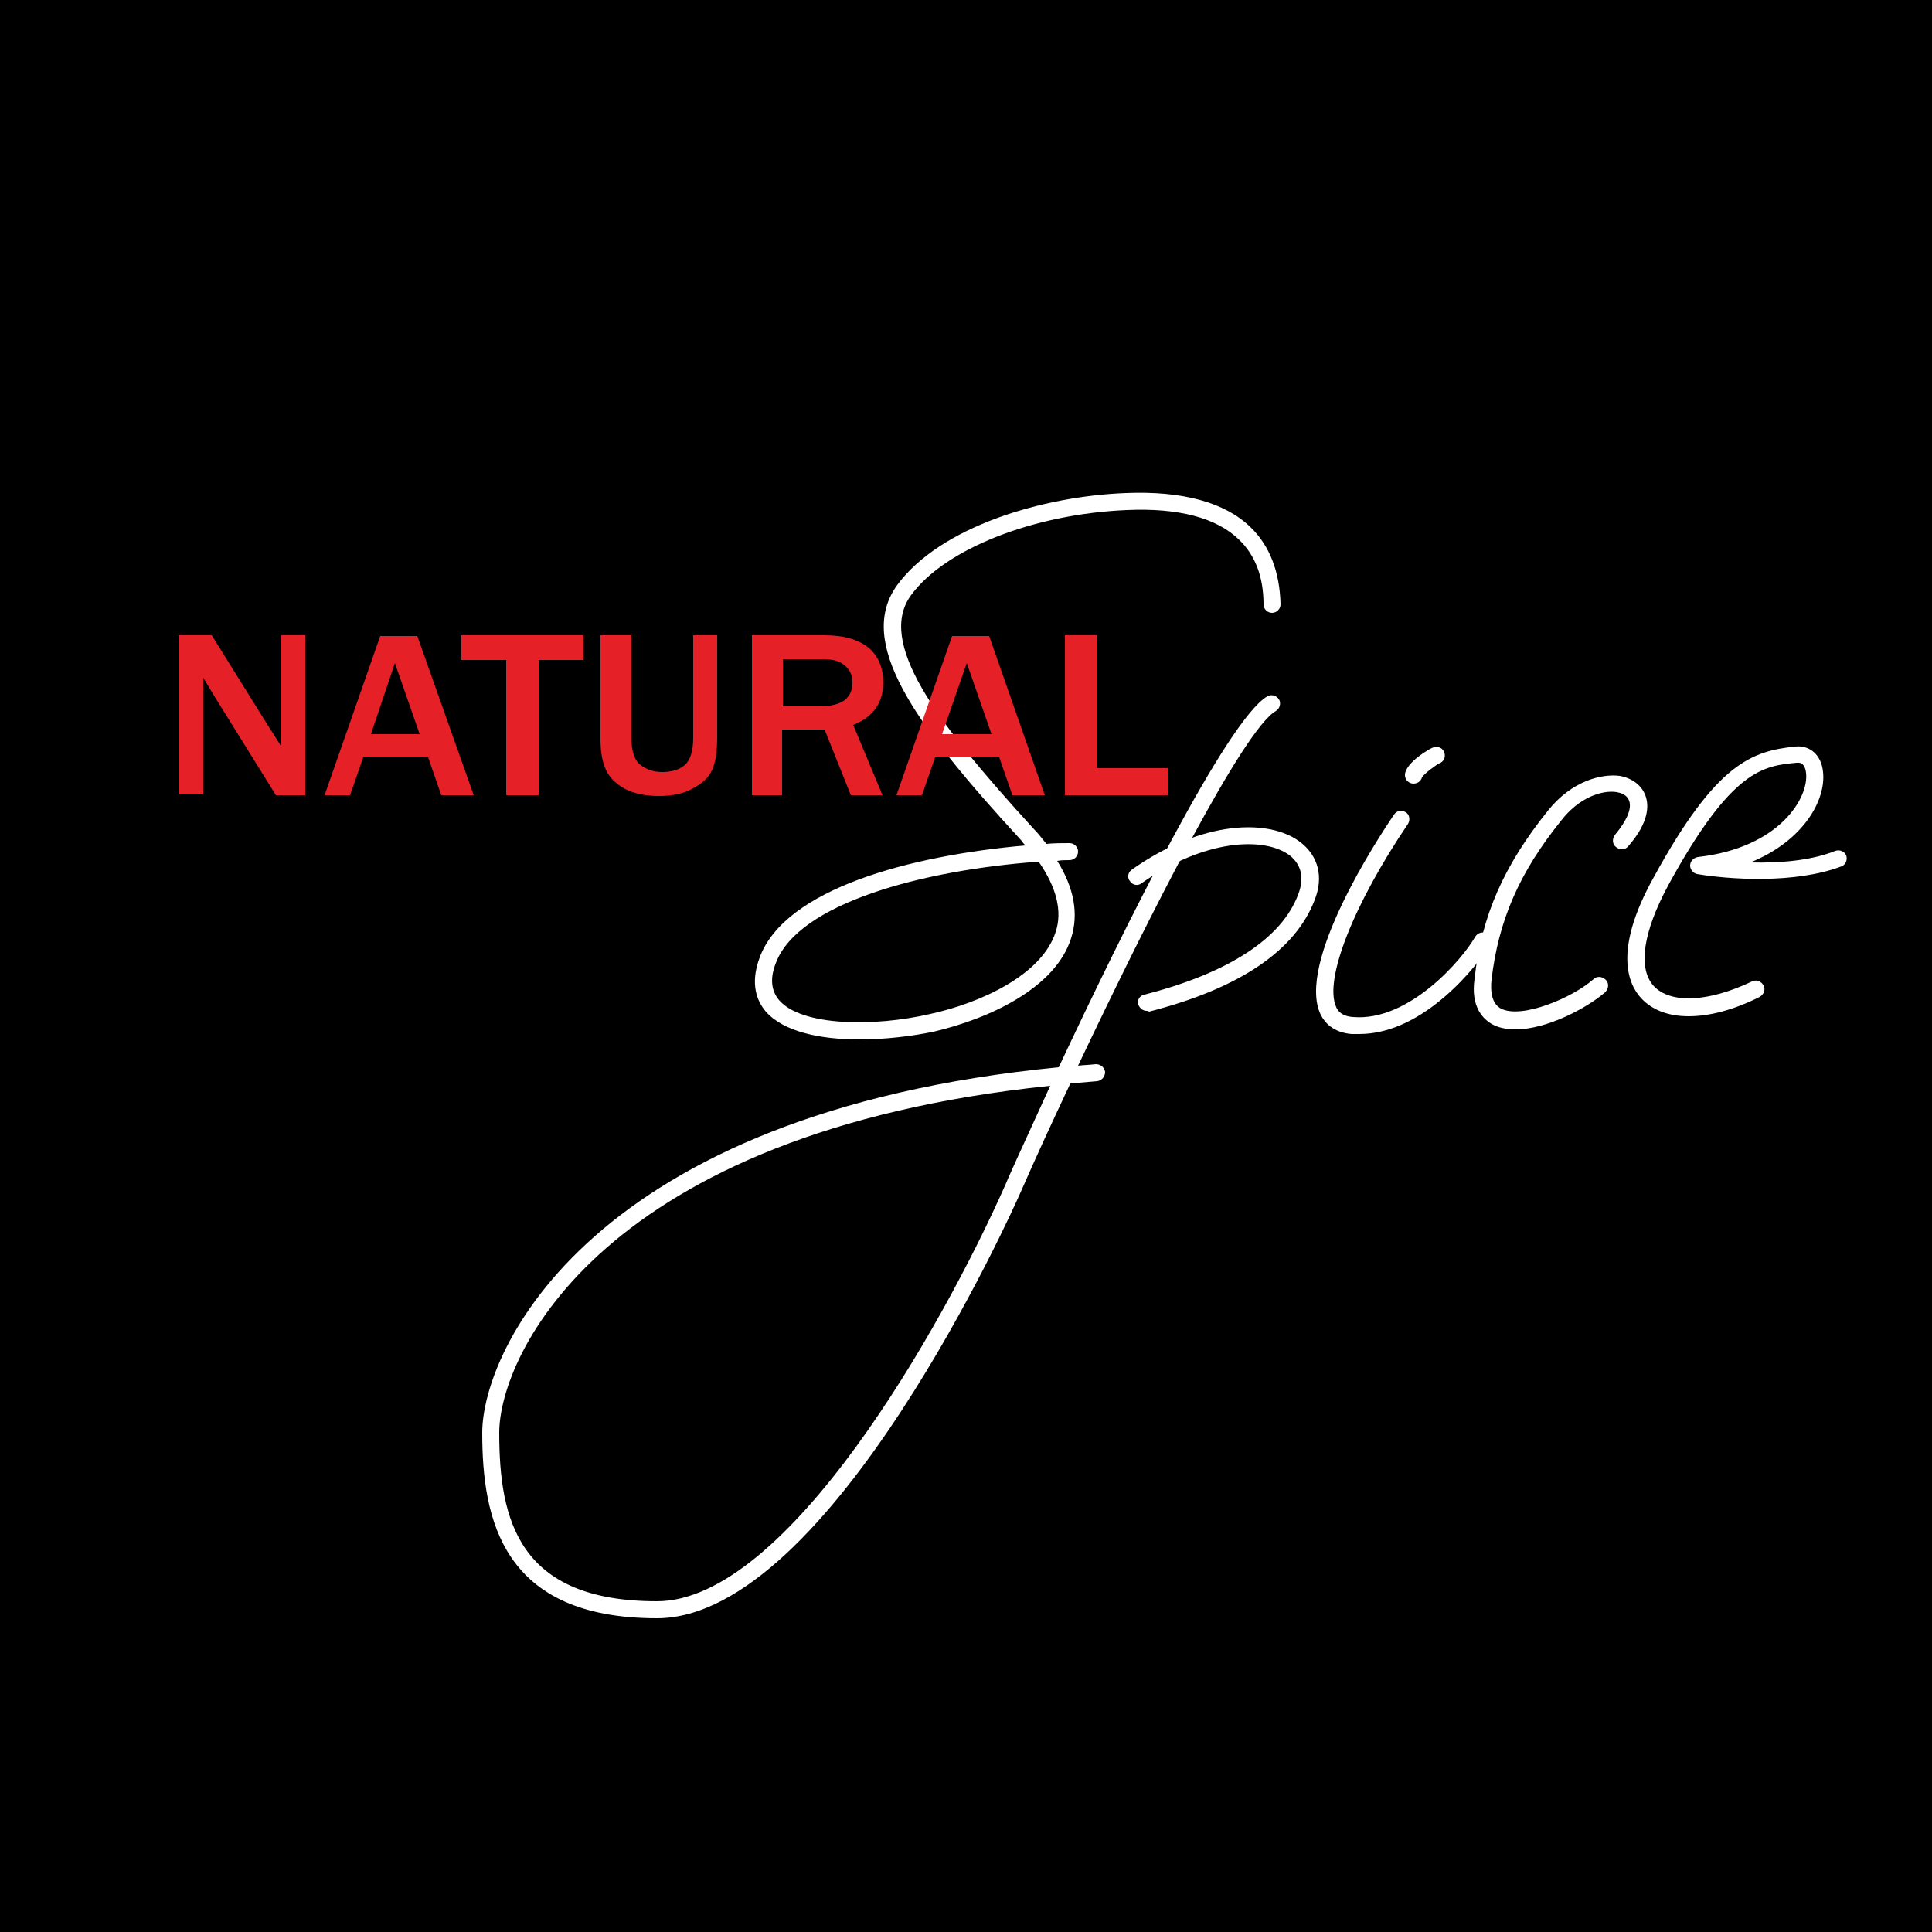 <svg xmlns="http://www.w3.org/2000/svg" id="Layer_1" x="0" y="0" version="1.1" viewBox="0 0 250 250" xml:space="preserve"><style>.st0{fill:#fff}.st1{fill:#e52027}</style><path id="Layer_3_9_" d="M0 0h250v250H0z"/><path d="M85 209.4c-20 0-22.6-12.8-22.6-24 0-10.6 13.9-41.4 74.6-47.3 8.3-17.7 21.8-45 27-48 .5-.3 1.2-.1 1.5.4.3.5.1 1.2-.4 1.5-4.2 2.4-16.4 26.5-25.6 45.9.8-.1 1.5-.1 2.3-.2.6 0 1.1.4 1.2 1 0 .6-.4 1.1-1 1.2-1.2.1-2.4.2-3.5.3-2.5 5.3-4.7 10.1-6.4 14-1 2.3-24.7 55.2-47.1 55.2zm50.9-68.9c-58 6-71.3 34.9-71.3 44.9 0 11.3 2.5 21.8 20.4 21.8 16.8 0 36.8-35.2 45.1-53.9 0-.1 2.4-5.4 5.8-12.8z" class="st0"/><path d="M148.4 130.8c-.5 0-.9-.3-1.1-.8-.2-.6.2-1.2.8-1.3 10.9-2.8 17.8-7.3 19.9-13 .8-2.1.4-3.8-1.1-5-3.3-2.5-11.1-2.1-19.2 3.6-.5.4-1.2.2-1.5-.3-.4-.5-.2-1.2.3-1.5 9.1-6.4 17.8-6.6 21.8-3.5 2.3 1.8 3 4.5 1.8 7.5-2.5 6.5-9.7 11.4-21.4 14.4-.2-.1-.3-.1-.3-.1zM111.2 134.5c-5.1 0-9.8-1-12.1-3.6-1.1-1.3-2.1-3.5-.8-7 3.3-8.9 19.5-13.2 34.4-14.5-.2-.2-.4-.4-.5-.6C118 93.4 110.8 83 116.1 75.7c5.6-7.6 18.9-11.5 29.6-11.9 7.3-.3 12.8 1.2 16.1 4.4 2.5 2.4 3.8 5.8 3.9 10 0 .6-.5 1.1-1.1 1.1-.6 0-1.1-.5-1.1-1.1 0-3.6-1.1-6.4-3.2-8.4-2.9-2.8-7.8-4.1-14.5-3.8-12 .5-23.5 5-27.9 11-4.4 6 2.8 16 15.9 30.3.6.6 1.1 1.3 1.6 1.9 1-.1 2-.1 3-.1.6 0 1.1.5 1.1 1.1 0 .6-.5 1.1-1.1 1.1-.5 0-1.1 0-1.6.1 2.2 3.5 2.8 6.9 1.8 10-2 6.4-10.5 10.4-17.8 12.1-2.9.6-6.3 1-9.6 1zm23.2-23c-15.1 1.1-31.1 5.4-34 13.1-.8 2-.6 3.6.4 4.8 2.9 3.4 12.3 3.5 19.6 1.8 6.4-1.4 14.4-5 16.2-10.6.9-2.7.1-5.8-2.2-9.1zM175.9 133.8h-1c-2.4-.2-3.5-1.5-4-2.5-3.2-6.6 7.3-22.7 9.5-25.9.3-.5 1-.6 1.5-.3s.6 1 .3 1.5c-7.1 10.5-10.9 20.2-9.3 23.7.2.5.7 1.2 2.2 1.3 7.2.6 14.1-7.4 15.8-10.4.3-.5 1-.7 1.5-.4.5.3.7 1 .4 1.5-1.4 2.3-8.4 11.5-16.9 11.5zM182.9 101.4c-.6 0-1.1-.5-1.1-1.1 0-1.6 3.3-3.5 3.7-3.6.6-.2 1.2.1 1.4.7.2.6-.1 1.2-.7 1.4-.4.2-1.9 1.3-2.2 1.8-.1.4-.5.8-1.1.8z" class="st0"/><path d="M196.1 133.2c-1.1 0-2.1-.2-2.9-.6-1.3-.7-2.9-2.3-2.4-5.9.9-8.2 3.8-14.7 9.5-21.8 3.1-3.9 7-4.8 9.3-4.5 1.6.3 2.8 1.2 3.3 2.5s.5 3.5-2.2 6.6c-.4.5-1.1.5-1.6.1s-.5-1.1-.1-1.6c1.5-1.8 2.2-3.4 1.8-4.4-.3-.8-1.1-1-1.6-1.1-1.9-.3-4.9.7-7.2 3.7-5.4 6.7-8.1 12.9-9 20.6-.3 2.9.9 3.5 1.2 3.7 2.7 1.4 9.3-1.4 12-3.8.4-.4 1.1-.4 1.6.1.4.4.4 1.1-.1 1.6-2.3 2-7.5 4.8-11.6 4.8zM218.5 131.5c-2.6 0-4.7-.8-6.1-2.3-1.7-1.8-3.7-6.2 1.6-15.7 8.1-14.8 12.7-16.3 18.3-16.9 1.9-.2 3.4 1.1 3.6 3.3.4 3.6-2.5 8.9-9.4 11.7 3.6.1 7.8-.2 11-1.5.6-.2 1.2.1 1.4.6.2.6-.1 1.2-.6 1.4-6 2.3-14.6 1.7-18.7 1-.5-.1-.9-.6-.9-1.1 0-.5.4-1 1-1.1 10.6-1.2 14.4-7.7 14-10.9-.1-.9-.5-1.4-1.2-1.3-4.3.4-8.4.8-16.6 15.8-3.3 6.1-4 10.8-1.9 13.1 2.2 2.3 7 2.1 12.7-.6.6-.3 1.2 0 1.5.5.3.6 0 1.2-.5 1.5-3.4 1.7-6.5 2.5-9.2 2.5z" class="st0"/><g><path d="M39.5 102.9h-3.8l-8.2-13.2c-.1-.2-.3-.5-.6-1-.1-.2-.3-.5-.6-1v15.1h-3.2V82.2h4.3L35 94.4c.1.1.5.8 1.4 2.2V82.2h3.1v20.7zM61.3 102.9h-4.2L55.4 98H47l-1.7 4.9H42l7.2-20.6H54l7.3 20.6zm-7-7.9l-3.2-9.2L48 95h6.3zM69.7 102.9h-4.2V85.4h-5.8v-3.2h15.8v3.2h-5.8v17.5zM92.8 82.2v13.2c0 1.8-.2 3.2-.6 4.1-.4 1-1.2 1.8-2.5 2.5-1.2.7-2.7 1-4.4 1-1.8 0-3.2-.3-4.4-.9-1.1-.6-2-1.4-2.5-2.5s-.7-2.4-.7-4V82.2h4v13.2c0 1.8.4 3 1.2 3.6.8.6 1.7.9 2.8.9 1.2 0 2.2-.3 2.9-.9.7-.6 1.1-1.8 1.1-3.5V82.2h3.1zM114.2 102.9h-4.1l-3.4-8.5h-5.5v8.5h-3.9V82.2h9.4c2.6 0 4.5.6 5.8 1.7 1.2 1.1 1.8 2.6 1.8 4.4 0 2.6-1.3 4.5-3.9 5.5l3.8 9.1zm-13-11.5h4.9c1.4 0 2.5-.3 3.2-.8.7-.6 1-1.3 1-2.3 0-.9-.3-1.6-1-2.2-.7-.6-1.6-.8-2.8-.8h-5.2v6.1zM135.2 102.9H131l-1.7-4.9H121l-1.7 4.9H116l7.2-20.6h4.8l7.2 20.6zm-6.9-7.9l-3.2-9.2-3.2 9.2h6.4zM151.2 102.9h-13.4V82.2h4.1v17.2h9.2v3.5z" class="st1"/></g></svg>